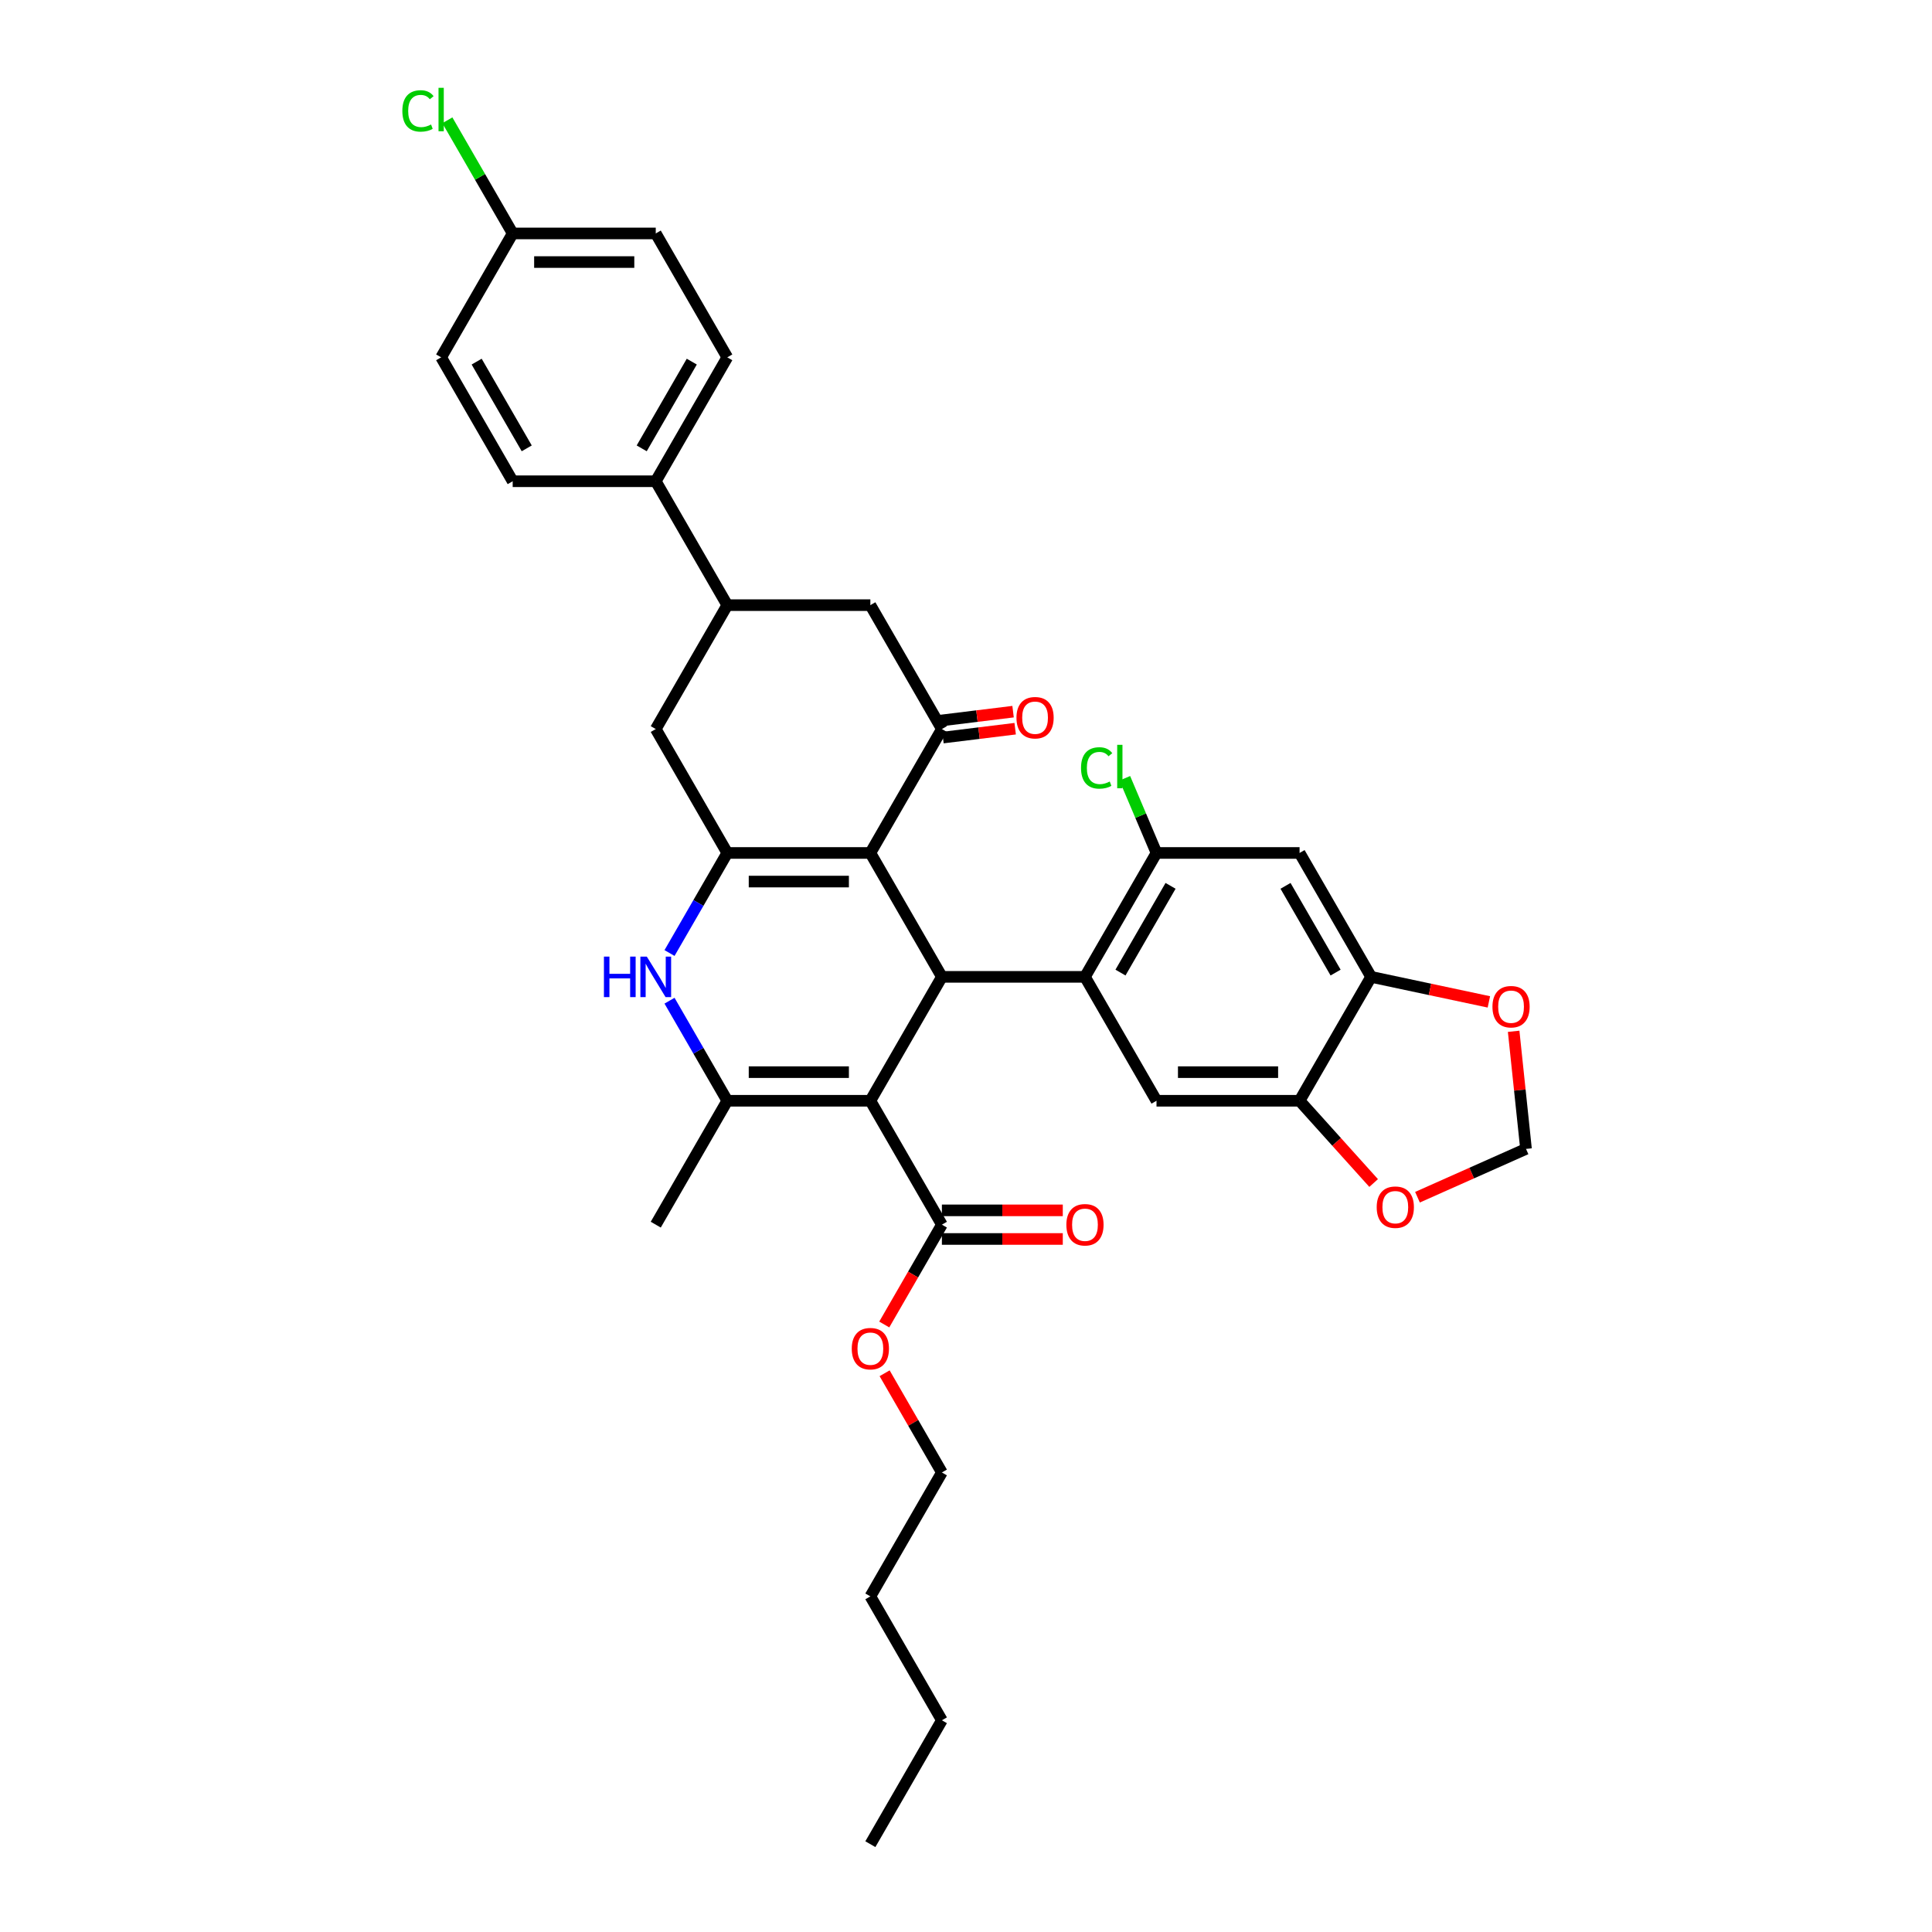 <?xml version='1.0' encoding='iso-8859-1'?>
<svg version='1.1' baseProfile='full'
              xmlns='http://www.w3.org/2000/svg'
                      xmlns:rdkit='http://www.rdkit.org/xml'
                      xmlns:xlink='http://www.w3.org/1999/xlink'
                  xml:space='preserve'
width='1000px' height='1000px' viewBox='0 0 1000 1000'>
<!-- END OF HEADER -->
<rect style='opacity:1.0;fill:#FFFFFF;stroke:none' width='1000' height='1000' x='0' y='0'> </rect>
<path class='bond-1' d='M 450.497,569.753 L 487.524,505.621' style='fill:none;fill-rule:evenodd;stroke:#000000;stroke-width:6px;stroke-linecap:butt;stroke-linejoin:miter;stroke-opacity:1' />
<path class='bond-3' d='M 450.497,569.753 L 376.444,569.753' style='fill:none;fill-rule:evenodd;stroke:#000000;stroke-width:6px;stroke-linecap:butt;stroke-linejoin:miter;stroke-opacity:1' />
<path class='bond-3' d='M 439.389,554.942 L 387.552,554.942' style='fill:none;fill-rule:evenodd;stroke:#000000;stroke-width:6px;stroke-linecap:butt;stroke-linejoin:miter;stroke-opacity:1' />
<path class='bond-8' d='M 450.497,569.753 L 487.524,633.885' style='fill:none;fill-rule:evenodd;stroke:#000000;stroke-width:6px;stroke-linecap:butt;stroke-linejoin:miter;stroke-opacity:1' />
<path class='bond-0' d='M 450.497,441.489 L 487.524,505.621' style='fill:none;fill-rule:evenodd;stroke:#000000;stroke-width:6px;stroke-linecap:butt;stroke-linejoin:miter;stroke-opacity:1' />
<path class='bond-6' d='M 450.497,441.489 L 487.524,377.356' style='fill:none;fill-rule:evenodd;stroke:#000000;stroke-width:6px;stroke-linecap:butt;stroke-linejoin:miter;stroke-opacity:1' />
<path class='bond-35' d='M 450.497,441.489 L 376.444,441.489' style='fill:none;fill-rule:evenodd;stroke:#000000;stroke-width:6px;stroke-linecap:butt;stroke-linejoin:miter;stroke-opacity:1' />
<path class='bond-35' d='M 439.389,456.299 L 387.552,456.299' style='fill:none;fill-rule:evenodd;stroke:#000000;stroke-width:6px;stroke-linecap:butt;stroke-linejoin:miter;stroke-opacity:1' />
<path class='bond-4' d='M 487.524,505.621 L 561.577,505.621' style='fill:none;fill-rule:evenodd;stroke:#000000;stroke-width:6px;stroke-linecap:butt;stroke-linejoin:miter;stroke-opacity:1' />
<path class='bond-2' d='M 376.444,441.489 L 361.492,467.386' style='fill:none;fill-rule:evenodd;stroke:#000000;stroke-width:6px;stroke-linecap:butt;stroke-linejoin:miter;stroke-opacity:1' />
<path class='bond-2' d='M 361.492,467.386 L 346.54,493.283' style='fill:none;fill-rule:evenodd;stroke:#0000FF;stroke-width:6px;stroke-linecap:butt;stroke-linejoin:miter;stroke-opacity:1' />
<path class='bond-11' d='M 376.444,441.489 L 339.417,377.356' style='fill:none;fill-rule:evenodd;stroke:#000000;stroke-width:6px;stroke-linecap:butt;stroke-linejoin:miter;stroke-opacity:1' />
<path class='bond-5' d='M 376.444,569.753 L 361.492,543.855' style='fill:none;fill-rule:evenodd;stroke:#000000;stroke-width:6px;stroke-linecap:butt;stroke-linejoin:miter;stroke-opacity:1' />
<path class='bond-5' d='M 361.492,543.855 L 346.54,517.958' style='fill:none;fill-rule:evenodd;stroke:#0000FF;stroke-width:6px;stroke-linecap:butt;stroke-linejoin:miter;stroke-opacity:1' />
<path class='bond-27' d='M 376.444,569.753 L 339.417,633.885' style='fill:none;fill-rule:evenodd;stroke:#000000;stroke-width:6px;stroke-linecap:butt;stroke-linejoin:miter;stroke-opacity:1' />
<path class='bond-7' d='M 561.577,505.621 L 598.604,441.489' style='fill:none;fill-rule:evenodd;stroke:#000000;stroke-width:6px;stroke-linecap:butt;stroke-linejoin:miter;stroke-opacity:1' />
<path class='bond-7' d='M 579.958,503.406 L 605.876,458.514' style='fill:none;fill-rule:evenodd;stroke:#000000;stroke-width:6px;stroke-linecap:butt;stroke-linejoin:miter;stroke-opacity:1' />
<path class='bond-9' d='M 561.577,505.621 L 598.604,569.753' style='fill:none;fill-rule:evenodd;stroke:#000000;stroke-width:6px;stroke-linecap:butt;stroke-linejoin:miter;stroke-opacity:1' />
<path class='bond-15' d='M 487.524,377.356 L 450.497,313.224' style='fill:none;fill-rule:evenodd;stroke:#000000;stroke-width:6px;stroke-linecap:butt;stroke-linejoin:miter;stroke-opacity:1' />
<path class='bond-19' d='M 488.066,381.766 L 506.757,379.471' style='fill:none;fill-rule:evenodd;stroke:#000000;stroke-width:6px;stroke-linecap:butt;stroke-linejoin:miter;stroke-opacity:1' />
<path class='bond-19' d='M 506.757,379.471 L 525.448,377.175' style='fill:none;fill-rule:evenodd;stroke:#FF0000;stroke-width:6px;stroke-linecap:butt;stroke-linejoin:miter;stroke-opacity:1' />
<path class='bond-19' d='M 486.982,372.946 L 505.674,370.651' style='fill:none;fill-rule:evenodd;stroke:#000000;stroke-width:6px;stroke-linecap:butt;stroke-linejoin:miter;stroke-opacity:1' />
<path class='bond-19' d='M 505.674,370.651 L 524.365,368.355' style='fill:none;fill-rule:evenodd;stroke:#FF0000;stroke-width:6px;stroke-linecap:butt;stroke-linejoin:miter;stroke-opacity:1' />
<path class='bond-10' d='M 598.604,441.489 L 672.657,441.489' style='fill:none;fill-rule:evenodd;stroke:#000000;stroke-width:6px;stroke-linecap:butt;stroke-linejoin:miter;stroke-opacity:1' />
<path class='bond-24' d='M 598.604,441.489 L 590.401,422.162' style='fill:none;fill-rule:evenodd;stroke:#000000;stroke-width:6px;stroke-linecap:butt;stroke-linejoin:miter;stroke-opacity:1' />
<path class='bond-24' d='M 590.401,422.162 L 582.198,402.836' style='fill:none;fill-rule:evenodd;stroke:#00CC00;stroke-width:6px;stroke-linecap:butt;stroke-linejoin:miter;stroke-opacity:1' />
<path class='bond-21' d='M 487.524,641.29 L 518.812,641.29' style='fill:none;fill-rule:evenodd;stroke:#000000;stroke-width:6px;stroke-linecap:butt;stroke-linejoin:miter;stroke-opacity:1' />
<path class='bond-21' d='M 518.812,641.29 L 550.099,641.29' style='fill:none;fill-rule:evenodd;stroke:#FF0000;stroke-width:6px;stroke-linecap:butt;stroke-linejoin:miter;stroke-opacity:1' />
<path class='bond-21' d='M 487.524,626.48 L 518.812,626.48' style='fill:none;fill-rule:evenodd;stroke:#000000;stroke-width:6px;stroke-linecap:butt;stroke-linejoin:miter;stroke-opacity:1' />
<path class='bond-21' d='M 518.812,626.48 L 550.099,626.48' style='fill:none;fill-rule:evenodd;stroke:#FF0000;stroke-width:6px;stroke-linecap:butt;stroke-linejoin:miter;stroke-opacity:1' />
<path class='bond-25' d='M 487.524,633.885 L 472.606,659.723' style='fill:none;fill-rule:evenodd;stroke:#000000;stroke-width:6px;stroke-linecap:butt;stroke-linejoin:miter;stroke-opacity:1' />
<path class='bond-25' d='M 472.606,659.723 L 457.689,685.561' style='fill:none;fill-rule:evenodd;stroke:#FF0000;stroke-width:6px;stroke-linecap:butt;stroke-linejoin:miter;stroke-opacity:1' />
<path class='bond-12' d='M 598.604,569.753 L 672.657,569.753' style='fill:none;fill-rule:evenodd;stroke:#000000;stroke-width:6px;stroke-linecap:butt;stroke-linejoin:miter;stroke-opacity:1' />
<path class='bond-12' d='M 609.712,554.942 L 661.549,554.942' style='fill:none;fill-rule:evenodd;stroke:#000000;stroke-width:6px;stroke-linecap:butt;stroke-linejoin:miter;stroke-opacity:1' />
<path class='bond-37' d='M 672.657,441.489 L 709.684,505.621' style='fill:none;fill-rule:evenodd;stroke:#000000;stroke-width:6px;stroke-linecap:butt;stroke-linejoin:miter;stroke-opacity:1' />
<path class='bond-37' d='M 665.385,458.514 L 691.304,503.406' style='fill:none;fill-rule:evenodd;stroke:#000000;stroke-width:6px;stroke-linecap:butt;stroke-linejoin:miter;stroke-opacity:1' />
<path class='bond-14' d='M 339.417,377.356 L 376.444,313.224' style='fill:none;fill-rule:evenodd;stroke:#000000;stroke-width:6px;stroke-linecap:butt;stroke-linejoin:miter;stroke-opacity:1' />
<path class='bond-13' d='M 672.657,569.753 L 709.684,505.621' style='fill:none;fill-rule:evenodd;stroke:#000000;stroke-width:6px;stroke-linecap:butt;stroke-linejoin:miter;stroke-opacity:1' />
<path class='bond-16' d='M 672.657,569.753 L 691.825,591.041' style='fill:none;fill-rule:evenodd;stroke:#000000;stroke-width:6px;stroke-linecap:butt;stroke-linejoin:miter;stroke-opacity:1' />
<path class='bond-16' d='M 691.825,591.041 L 710.994,612.329' style='fill:none;fill-rule:evenodd;stroke:#FF0000;stroke-width:6px;stroke-linecap:butt;stroke-linejoin:miter;stroke-opacity:1' />
<path class='bond-17' d='M 709.684,505.621 L 740.163,512.099' style='fill:none;fill-rule:evenodd;stroke:#000000;stroke-width:6px;stroke-linecap:butt;stroke-linejoin:miter;stroke-opacity:1' />
<path class='bond-17' d='M 740.163,512.099 L 770.641,518.577' style='fill:none;fill-rule:evenodd;stroke:#FF0000;stroke-width:6px;stroke-linecap:butt;stroke-linejoin:miter;stroke-opacity:1' />
<path class='bond-18' d='M 376.444,313.224 L 339.417,249.092' style='fill:none;fill-rule:evenodd;stroke:#000000;stroke-width:6px;stroke-linecap:butt;stroke-linejoin:miter;stroke-opacity:1' />
<path class='bond-36' d='M 376.444,313.224 L 450.497,313.224' style='fill:none;fill-rule:evenodd;stroke:#000000;stroke-width:6px;stroke-linecap:butt;stroke-linejoin:miter;stroke-opacity:1' />
<path class='bond-20' d='M 733.687,619.675 L 761.774,607.17' style='fill:none;fill-rule:evenodd;stroke:#FF0000;stroke-width:6px;stroke-linecap:butt;stroke-linejoin:miter;stroke-opacity:1' />
<path class='bond-20' d='M 761.774,607.17 L 789.86,594.665' style='fill:none;fill-rule:evenodd;stroke:#000000;stroke-width:6px;stroke-linecap:butt;stroke-linejoin:miter;stroke-opacity:1' />
<path class='bond-38' d='M 783.463,533.799 L 786.661,564.232' style='fill:none;fill-rule:evenodd;stroke:#FF0000;stroke-width:6px;stroke-linecap:butt;stroke-linejoin:miter;stroke-opacity:1' />
<path class='bond-38' d='M 786.661,564.232 L 789.86,594.665' style='fill:none;fill-rule:evenodd;stroke:#000000;stroke-width:6px;stroke-linecap:butt;stroke-linejoin:miter;stroke-opacity:1' />
<path class='bond-22' d='M 339.417,249.092 L 376.444,184.96' style='fill:none;fill-rule:evenodd;stroke:#000000;stroke-width:6px;stroke-linecap:butt;stroke-linejoin:miter;stroke-opacity:1' />
<path class='bond-22' d='M 332.145,232.067 L 358.063,187.175' style='fill:none;fill-rule:evenodd;stroke:#000000;stroke-width:6px;stroke-linecap:butt;stroke-linejoin:miter;stroke-opacity:1' />
<path class='bond-23' d='M 339.417,249.092 L 265.364,249.092' style='fill:none;fill-rule:evenodd;stroke:#000000;stroke-width:6px;stroke-linecap:butt;stroke-linejoin:miter;stroke-opacity:1' />
<path class='bond-28' d='M 376.444,184.96 L 339.417,120.828' style='fill:none;fill-rule:evenodd;stroke:#000000;stroke-width:6px;stroke-linecap:butt;stroke-linejoin:miter;stroke-opacity:1' />
<path class='bond-29' d='M 265.364,249.092 L 228.337,184.96' style='fill:none;fill-rule:evenodd;stroke:#000000;stroke-width:6px;stroke-linecap:butt;stroke-linejoin:miter;stroke-opacity:1' />
<path class='bond-29' d='M 272.636,232.067 L 246.718,187.175' style='fill:none;fill-rule:evenodd;stroke:#000000;stroke-width:6px;stroke-linecap:butt;stroke-linejoin:miter;stroke-opacity:1' />
<path class='bond-31' d='M 457.877,710.799 L 472.7,736.474' style='fill:none;fill-rule:evenodd;stroke:#FF0000;stroke-width:6px;stroke-linecap:butt;stroke-linejoin:miter;stroke-opacity:1' />
<path class='bond-31' d='M 472.7,736.474 L 487.524,762.149' style='fill:none;fill-rule:evenodd;stroke:#000000;stroke-width:6px;stroke-linecap:butt;stroke-linejoin:miter;stroke-opacity:1' />
<path class='bond-26' d='M 265.364,120.828 L 228.337,184.96' style='fill:none;fill-rule:evenodd;stroke:#000000;stroke-width:6px;stroke-linecap:butt;stroke-linejoin:miter;stroke-opacity:1' />
<path class='bond-30' d='M 265.364,120.828 L 248.457,91.545' style='fill:none;fill-rule:evenodd;stroke:#000000;stroke-width:6px;stroke-linecap:butt;stroke-linejoin:miter;stroke-opacity:1' />
<path class='bond-30' d='M 248.457,91.545 L 231.551,62.263' style='fill:none;fill-rule:evenodd;stroke:#00CC00;stroke-width:6px;stroke-linecap:butt;stroke-linejoin:miter;stroke-opacity:1' />
<path class='bond-39' d='M 265.364,120.828 L 339.417,120.828' style='fill:none;fill-rule:evenodd;stroke:#000000;stroke-width:6px;stroke-linecap:butt;stroke-linejoin:miter;stroke-opacity:1' />
<path class='bond-39' d='M 276.472,135.639 L 328.309,135.639' style='fill:none;fill-rule:evenodd;stroke:#000000;stroke-width:6px;stroke-linecap:butt;stroke-linejoin:miter;stroke-opacity:1' />
<path class='bond-32' d='M 487.524,762.149 L 450.497,826.281' style='fill:none;fill-rule:evenodd;stroke:#000000;stroke-width:6px;stroke-linecap:butt;stroke-linejoin:miter;stroke-opacity:1' />
<path class='bond-33' d='M 450.497,826.281 L 487.524,890.413' style='fill:none;fill-rule:evenodd;stroke:#000000;stroke-width:6px;stroke-linecap:butt;stroke-linejoin:miter;stroke-opacity:1' />
<path class='bond-34' d='M 487.524,890.413 L 450.497,954.545' style='fill:none;fill-rule:evenodd;stroke:#000000;stroke-width:6px;stroke-linecap:butt;stroke-linejoin:miter;stroke-opacity:1' />
<path  class='atom-6' d='M 312.595 495.135
L 315.439 495.135
L 315.439 504.051
L 326.162 504.051
L 326.162 495.135
L 329.005 495.135
L 329.005 516.107
L 326.162 516.107
L 326.162 506.42
L 315.439 506.42
L 315.439 516.107
L 312.595 516.107
L 312.595 495.135
' fill='#0000FF'/>
<path  class='atom-6' d='M 334.781 495.135
L 341.654 506.243
Q 342.335 507.339, 343.431 509.323
Q 344.527 511.308, 344.586 511.426
L 344.586 495.135
L 347.371 495.135
L 347.371 516.107
L 344.497 516.107
L 337.122 503.962
Q 336.262 502.54, 335.344 500.911
Q 334.456 499.282, 334.189 498.778
L 334.189 516.107
L 331.464 516.107
L 331.464 495.135
L 334.781 495.135
' fill='#0000FF'/>
<path  class='atom-17' d='M 712.582 624.844
Q 712.582 619.809, 715.07 616.995
Q 717.558 614.181, 722.209 614.181
Q 726.859 614.181, 729.348 616.995
Q 731.836 619.809, 731.836 624.844
Q 731.836 629.939, 729.318 632.842
Q 726.8 635.715, 722.209 635.715
Q 717.588 635.715, 715.07 632.842
Q 712.582 629.969, 712.582 624.844
M 722.209 633.346
Q 725.408 633.346, 727.126 631.213
Q 728.874 629.051, 728.874 624.844
Q 728.874 620.727, 727.126 618.654
Q 725.408 616.55, 722.209 616.55
Q 719.01 616.55, 717.262 618.624
Q 715.544 620.697, 715.544 624.844
Q 715.544 629.08, 717.262 631.213
Q 719.01 633.346, 722.209 633.346
' fill='#FF0000'/>
<path  class='atom-18' d='M 772.492 521.076
Q 772.492 516.041, 774.981 513.227
Q 777.469 510.413, 782.119 510.413
Q 786.77 510.413, 789.258 513.227
Q 791.746 516.041, 791.746 521.076
Q 791.746 526.171, 789.228 529.074
Q 786.711 531.947, 782.119 531.947
Q 777.498 531.947, 774.981 529.074
Q 772.492 526.201, 772.492 521.076
M 782.119 529.578
Q 785.318 529.578, 787.036 527.445
Q 788.784 525.283, 788.784 521.076
Q 788.784 516.959, 787.036 514.886
Q 785.318 512.782, 782.119 512.782
Q 778.92 512.782, 777.172 514.856
Q 775.454 516.929, 775.454 521.076
Q 775.454 525.312, 777.172 527.445
Q 778.92 529.578, 782.119 529.578
' fill='#FF0000'/>
<path  class='atom-20' d='M 526.121 371.493
Q 526.121 366.458, 528.609 363.644
Q 531.098 360.829, 535.748 360.829
Q 540.399 360.829, 542.887 363.644
Q 545.375 366.458, 545.375 371.493
Q 545.375 376.588, 542.857 379.491
Q 540.339 382.364, 535.748 382.364
Q 531.127 382.364, 528.609 379.491
Q 526.121 376.618, 526.121 371.493
M 535.748 379.994
Q 538.947 379.994, 540.665 377.862
Q 542.413 375.699, 542.413 371.493
Q 542.413 367.376, 540.665 365.302
Q 538.947 363.199, 535.748 363.199
Q 532.549 363.199, 530.801 365.273
Q 529.083 367.346, 529.083 371.493
Q 529.083 375.729, 530.801 377.862
Q 532.549 379.994, 535.748 379.994
' fill='#FF0000'/>
<path  class='atom-22' d='M 551.95 633.944
Q 551.95 628.908, 554.439 626.094
Q 556.927 623.28, 561.577 623.28
Q 566.228 623.28, 568.716 626.094
Q 571.204 628.908, 571.204 633.944
Q 571.204 639.039, 568.686 641.942
Q 566.169 644.815, 561.577 644.815
Q 556.956 644.815, 554.439 641.942
Q 551.95 639.069, 551.95 633.944
M 561.577 642.445
Q 564.776 642.445, 566.494 640.313
Q 568.242 638.15, 568.242 633.944
Q 568.242 629.827, 566.494 627.753
Q 564.776 625.65, 561.577 625.65
Q 558.378 625.65, 556.631 627.724
Q 554.913 629.797, 554.913 633.944
Q 554.913 638.18, 556.631 640.313
Q 558.378 642.445, 561.577 642.445
' fill='#FF0000'/>
<path  class='atom-25' d='M 559.538 397.49
Q 559.538 392.276, 561.967 389.551
Q 564.425 386.796, 569.076 386.796
Q 573.401 386.796, 575.711 389.847
L 573.756 391.447
Q 572.068 389.225, 569.076 389.225
Q 565.906 389.225, 564.218 391.358
Q 562.559 393.461, 562.559 397.49
Q 562.559 401.637, 564.277 403.769
Q 566.025 405.902, 569.402 405.902
Q 571.712 405.902, 574.408 404.51
L 575.237 406.732
Q 574.141 407.442, 572.482 407.857
Q 570.823 408.272, 568.987 408.272
Q 564.425 408.272, 561.967 405.487
Q 559.538 402.703, 559.538 397.49
' fill='#00CC00'/>
<path  class='atom-25' d='M 578.258 385.523
L 580.984 385.523
L 580.984 408.005
L 578.258 408.005
L 578.258 385.523
' fill='#00CC00'/>
<path  class='atom-26' d='M 440.87 698.076
Q 440.87 693.041, 443.359 690.227
Q 445.847 687.413, 450.497 687.413
Q 455.148 687.413, 457.636 690.227
Q 460.124 693.041, 460.124 698.076
Q 460.124 703.171, 457.606 706.074
Q 455.089 708.947, 450.497 708.947
Q 445.876 708.947, 443.359 706.074
Q 440.87 703.201, 440.87 698.076
M 450.497 706.578
Q 453.696 706.578, 455.414 704.445
Q 457.162 702.282, 457.162 698.076
Q 457.162 693.959, 455.414 691.885
Q 453.696 689.782, 450.497 689.782
Q 447.298 689.782, 445.55 691.856
Q 443.832 693.929, 443.832 698.076
Q 443.832 702.312, 445.55 704.445
Q 447.298 706.578, 450.497 706.578
' fill='#FF0000'/>
<path  class='atom-31' d='M 208.254 57.422
Q 208.254 52.208, 210.683 49.483
Q 213.141 46.728, 217.792 46.728
Q 222.117 46.728, 224.427 49.779
L 222.472 51.379
Q 220.784 49.157, 217.792 49.157
Q 214.622 49.157, 212.934 51.29
Q 211.275 53.393, 211.275 57.422
Q 211.275 61.569, 212.993 63.701
Q 214.741 65.834, 218.118 65.834
Q 220.428 65.834, 223.124 64.442
L 223.953 66.663
Q 222.857 67.374, 221.198 67.789
Q 219.54 68.204, 217.703 68.204
Q 213.141 68.204, 210.683 65.419
Q 208.254 62.635, 208.254 57.422
' fill='#00CC00'/>
<path  class='atom-31' d='M 226.975 45.455
L 229.7 45.455
L 229.7 67.937
L 226.975 67.937
L 226.975 45.455
' fill='#00CC00'/>
</svg>

